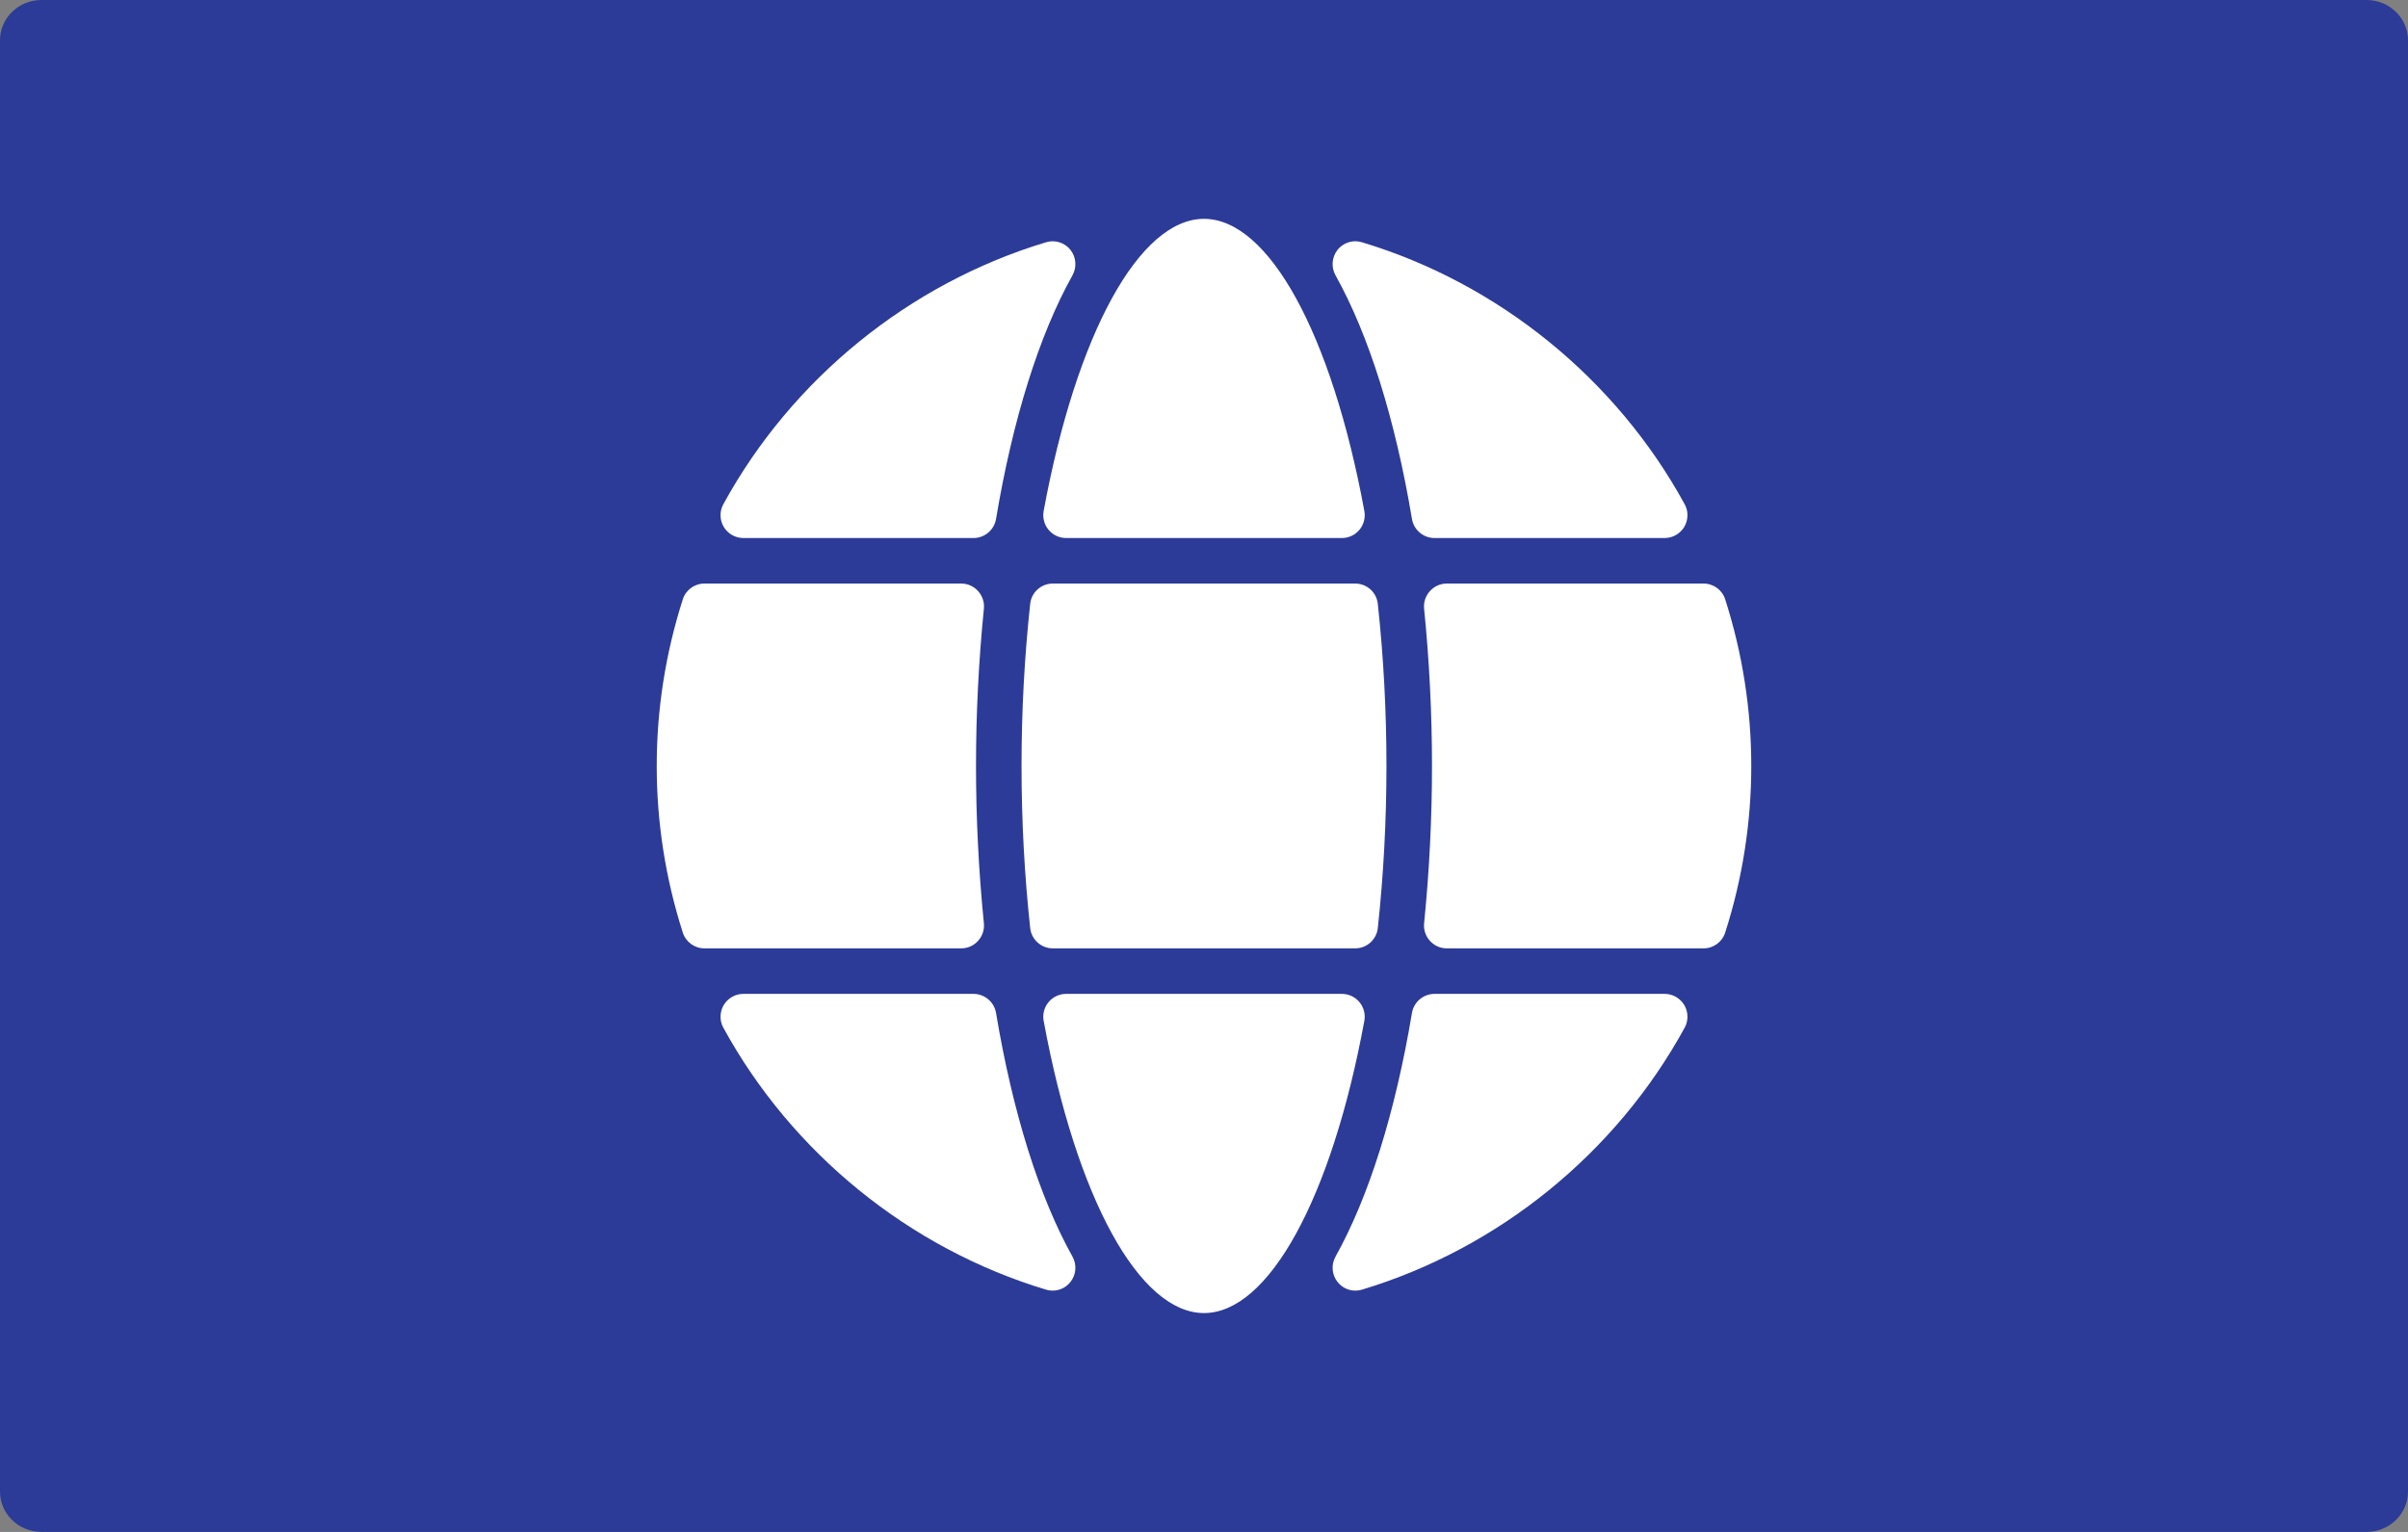 <svg width="22" height="14" viewBox="0 0 22 14" fill="none" xmlns="http://www.w3.org/2000/svg">
<rect x="0" y="0" width="22" height="14" fill="#808080" stroke="none"/>
<path d="M21.621 14H0.379C0.17 14 0 13.835 0 13.632V0.368C0 0.165 0.17 0 0.379 0H21.621C21.83 0 22 0.165 22 0.368V13.632C22 13.835 21.83 14 21.621 14Z" fill="#2C3B97"/>
<g clip-path="url(#clip0_10846_961)">
<path d="M12.42 9.158C12.381 9.111 12.322 9.083 12.26 9.083H9.74C9.678 9.083 9.619 9.111 9.58 9.158C9.54 9.206 9.524 9.269 9.535 9.329C9.834 10.952 10.41 12 11 12C11.59 12 12.166 10.952 12.465 9.329C12.476 9.269 12.46 9.206 12.42 9.158Z" fill="white"/>
<path d="M15.762 5.478C15.735 5.392 15.655 5.333 15.564 5.333H13.218C13.159 5.333 13.103 5.358 13.064 5.402C13.024 5.446 13.005 5.504 13.011 5.563C13.059 6.041 13.083 6.525 13.083 7C13.083 7.475 13.059 7.959 13.011 8.437C13.005 8.496 13.024 8.554 13.064 8.598C13.103 8.642 13.159 8.667 13.218 8.667H15.564C15.655 8.667 15.735 8.608 15.762 8.522C15.92 8.028 16 7.516 16 7C16 6.484 15.92 5.972 15.762 5.478Z" fill="white"/>
<path d="M12.9 4.743C12.917 4.843 13.004 4.917 13.106 4.917H15.209C15.282 4.917 15.35 4.878 15.388 4.815C15.425 4.751 15.427 4.673 15.392 4.609C14.766 3.463 13.692 2.59 12.443 2.214C12.363 2.189 12.274 2.216 12.221 2.282C12.168 2.349 12.16 2.44 12.201 2.515C12.505 3.059 12.747 3.829 12.9 4.743Z" fill="white"/>
<path d="M12.381 5.333H9.619C9.512 5.333 9.423 5.413 9.412 5.519C9.36 6 9.333 6.498 9.333 7C9.333 7.501 9.36 8 9.412 8.481C9.423 8.586 9.512 8.667 9.619 8.667H12.381C12.488 8.667 12.577 8.586 12.588 8.481C12.64 8 12.667 7.501 12.667 7C12.667 6.498 12.64 6 12.588 5.519C12.577 5.413 12.488 5.333 12.381 5.333Z" fill="white"/>
<path d="M6.791 4.917H8.894C8.996 4.917 9.083 4.843 9.1 4.743C9.253 3.829 9.495 3.059 9.799 2.515C9.84 2.441 9.832 2.349 9.779 2.282C9.726 2.217 9.638 2.189 9.557 2.214C8.308 2.59 7.234 3.463 6.608 4.609C6.573 4.673 6.575 4.752 6.612 4.815C6.65 4.878 6.718 4.917 6.791 4.917Z" fill="white"/>
<path d="M8.936 8.598C8.976 8.554 8.995 8.496 8.989 8.437C8.941 7.959 8.917 7.475 8.917 7C8.917 6.525 8.941 6.041 8.989 5.563C8.995 5.504 8.976 5.446 8.936 5.402C8.897 5.358 8.841 5.333 8.782 5.333H6.436C6.345 5.333 6.265 5.392 6.238 5.478C6.08 5.972 6 6.484 6 7C6 7.516 6.08 8.028 6.238 8.522C6.265 8.608 6.345 8.667 6.436 8.667H8.782C8.841 8.667 8.897 8.642 8.936 8.598Z" fill="white"/>
<path d="M9.1 9.257C9.083 9.157 8.996 9.083 8.894 9.083H6.791C6.718 9.083 6.65 9.122 6.612 9.185C6.575 9.248 6.573 9.327 6.608 9.391C7.234 10.537 8.308 11.41 9.557 11.786C9.576 11.792 9.597 11.795 9.617 11.795C9.679 11.795 9.739 11.767 9.779 11.717C9.832 11.651 9.84 11.559 9.799 11.485C9.495 10.941 9.253 10.171 9.1 9.257Z" fill="white"/>
<path d="M15.209 9.083H13.106C13.004 9.083 12.917 9.157 12.9 9.257C12.747 10.171 12.505 10.941 12.201 11.485C12.16 11.559 12.168 11.651 12.221 11.717C12.261 11.767 12.321 11.795 12.383 11.795C12.403 11.795 12.424 11.792 12.443 11.786C13.692 11.41 14.766 10.537 15.392 9.391C15.427 9.327 15.425 9.248 15.388 9.185C15.35 9.122 15.282 9.083 15.209 9.083Z" fill="white"/>
<path d="M9.58 4.842C9.619 4.889 9.678 4.917 9.74 4.917H12.26C12.322 4.917 12.381 4.889 12.42 4.842C12.46 4.794 12.476 4.731 12.465 4.67C12.166 3.048 11.59 2 11 2C10.41 2 9.834 3.048 9.535 4.67C9.524 4.731 9.54 4.794 9.58 4.842Z" fill="white"/>
</g>
<defs>
<clipPath id="clip0_10846_961">
<rect width="10" height="10" fill="white" transform="translate(6 2)"/>
</clipPath>
</defs>
</svg>
